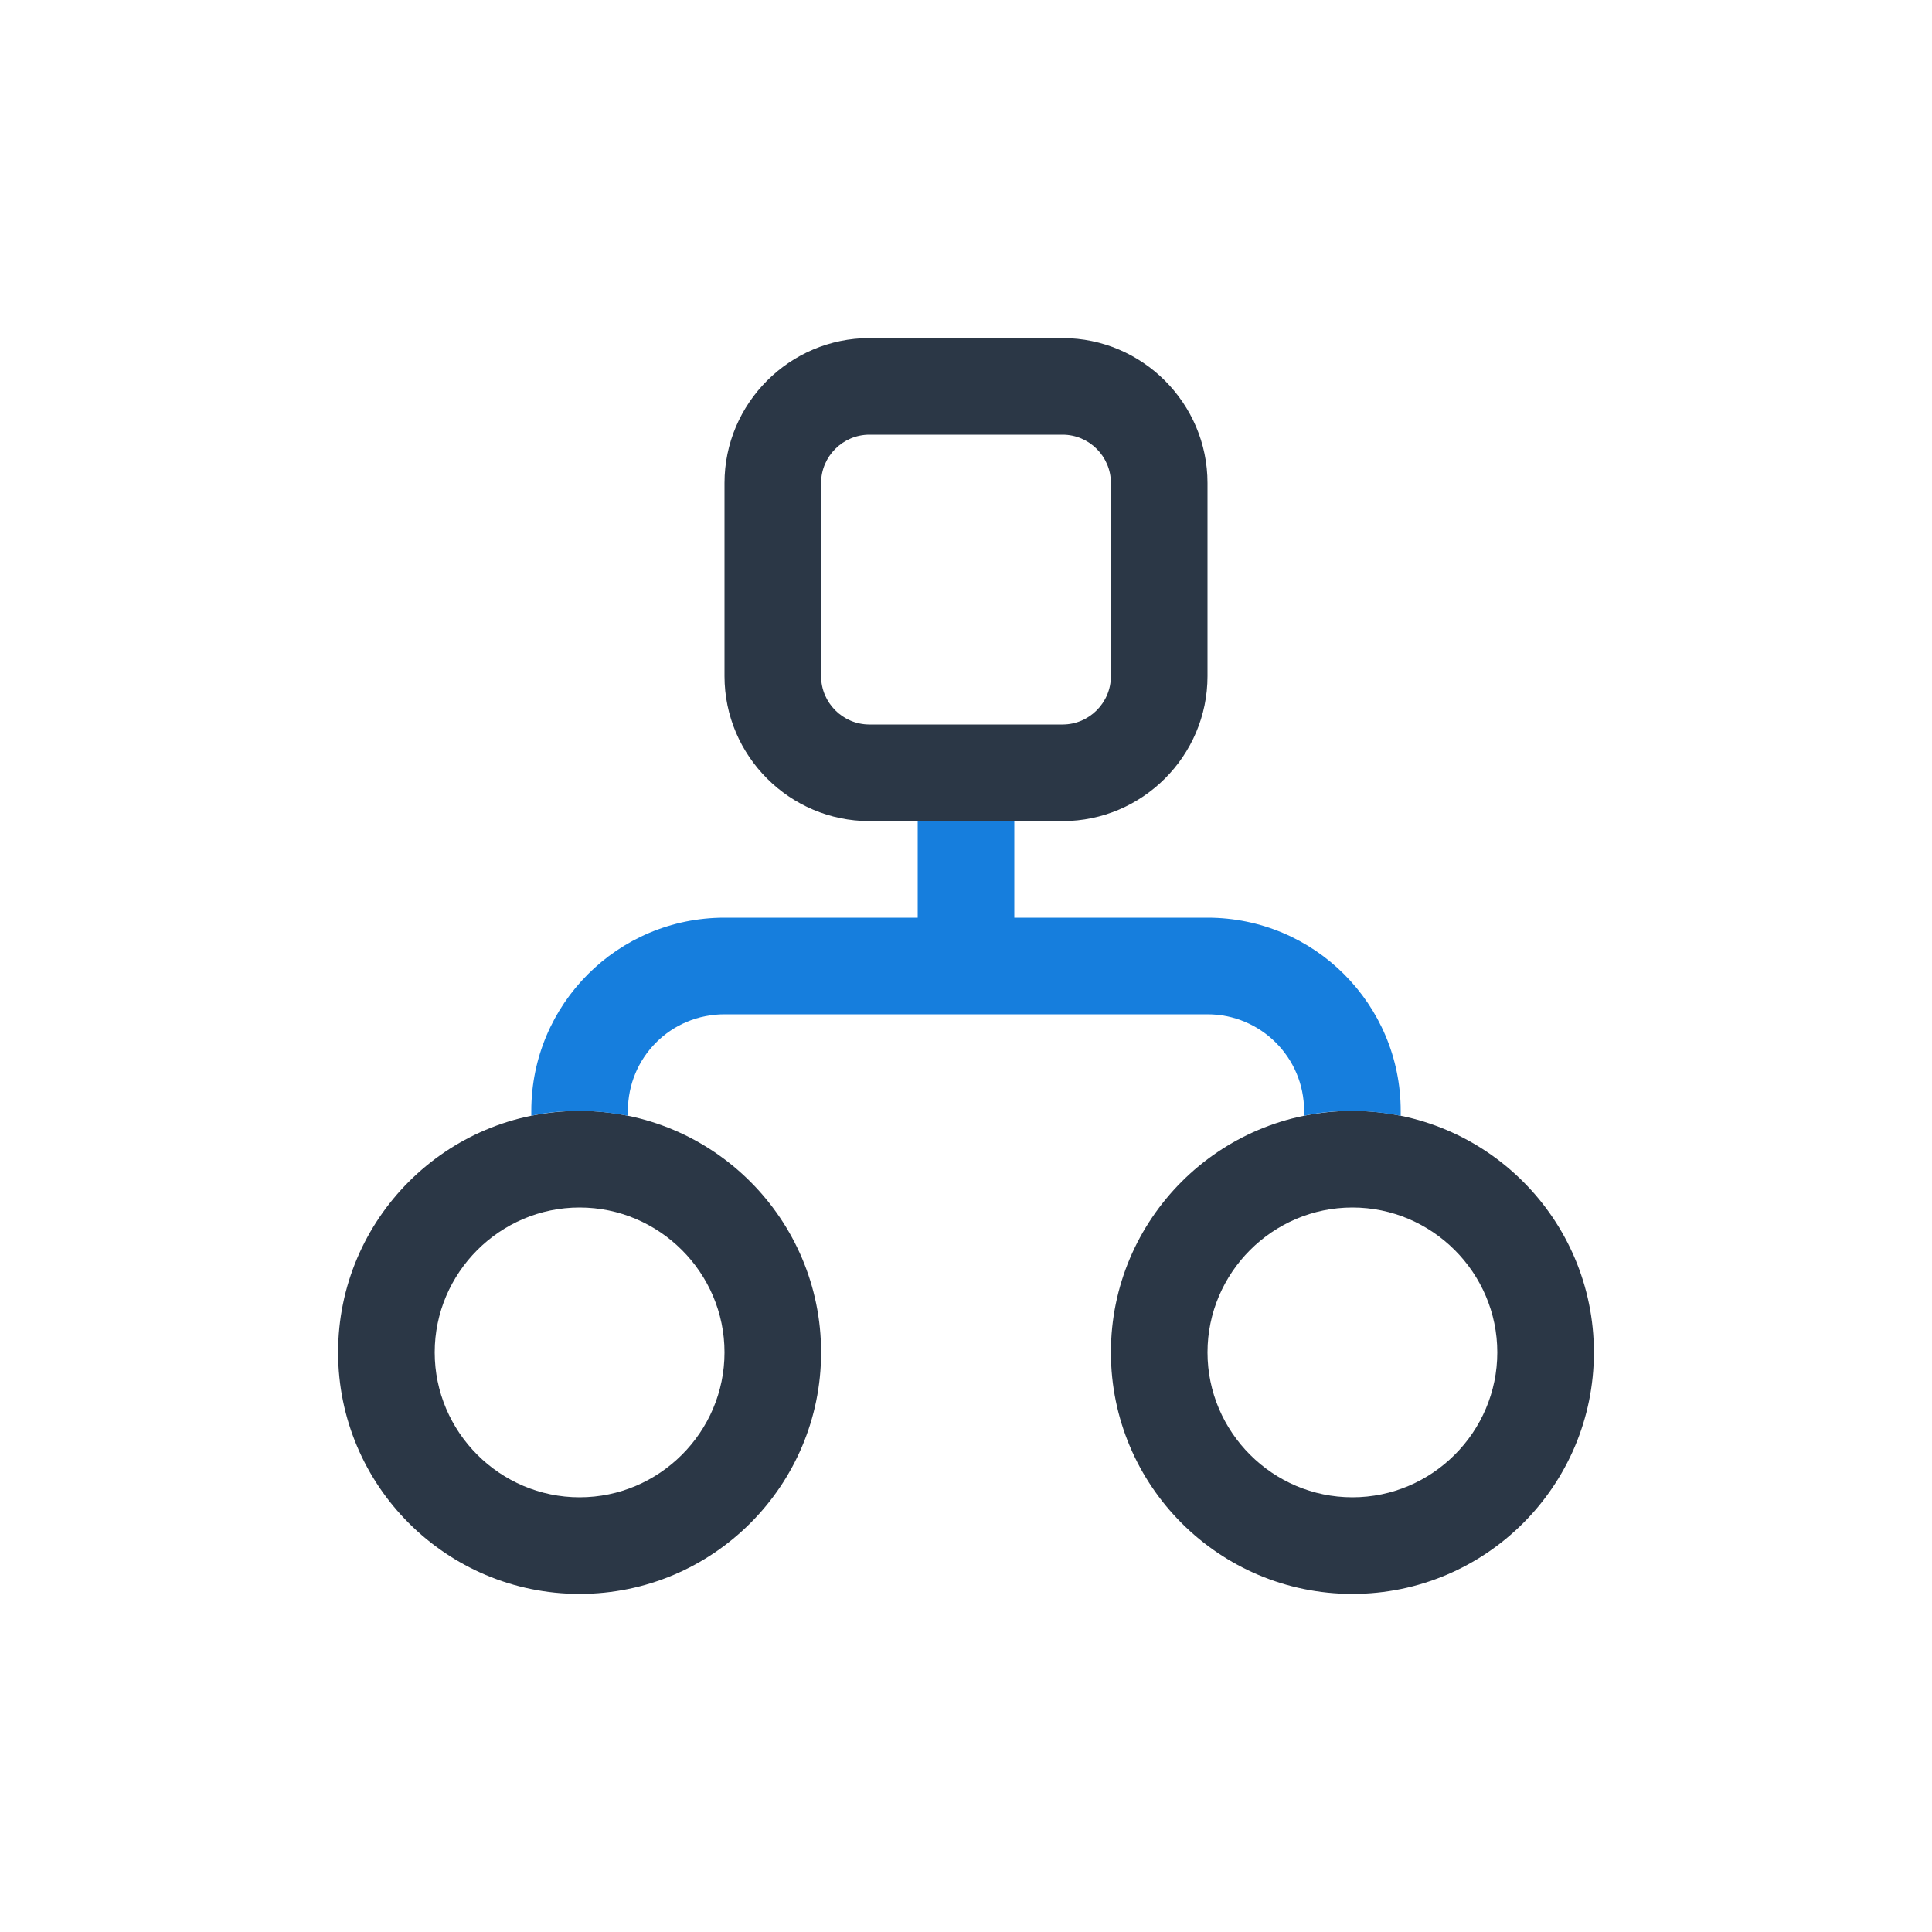 <svg width="80" height="80" viewBox="0 0 80 80" fill="none" xmlns="http://www.w3.org/2000/svg">
<path d="M24 46C18.48 46 14 50.48 14 56C14 61.52 18.48 66 24 66C29.52 66 34 61.52 34 56C34 50.48 29.52 46 24 46ZM24 62C20.7 62 18 59.3 18 56C18 52.7 20.7 50 24 50C27.3 50 30 52.7 30 56C30 59.3 27.3 62 24 62Z" fill="#2B3746"/>
<path d="M56 46C50.48 46 46 50.48 46 56C46 61.52 50.48 66 56 66C61.52 66 66 61.52 66 56C66 50.48 61.52 46 56 46ZM56 62C52.7 62 50 59.3 50 56C50 52.7 52.7 50 56 50C59.3 50 62 52.7 62 56C62 59.3 59.3 62 56 62Z" fill="#2B3746"/>
<path d="M58 46V46.2C57.36 46.08 56.68 46 56 46C55.32 46 54.64 46.06 54 46.2V46C54 43.78 52.2 42 50 42H30C27.78 42 26 43.78 26 46V46.2C25.36 46.08 24.68 46 24 46C23.32 46 22.64 46.06 22 46.2V46C22 41.58 25.58 38 30 38H38V34H42V38H50C54.42 38 58 41.58 58 46Z" fill="#167EDD"/>
<path d="M50 28V20C50 16.7 47.3 14 44 14H36C32.7 14 30 16.7 30 20V28C30 31.3 32.7 34 36 34H44C47.3 34 50 31.3 50 28ZM46 28C46 29.1 45.1 30 44 30H36C34.9 30 34 29.1 34 28V20C34 18.9 34.9 18 36 18H44C45.1 18 46 18.9 46 20V28Z" fill="#2B3746"/>
</svg>
